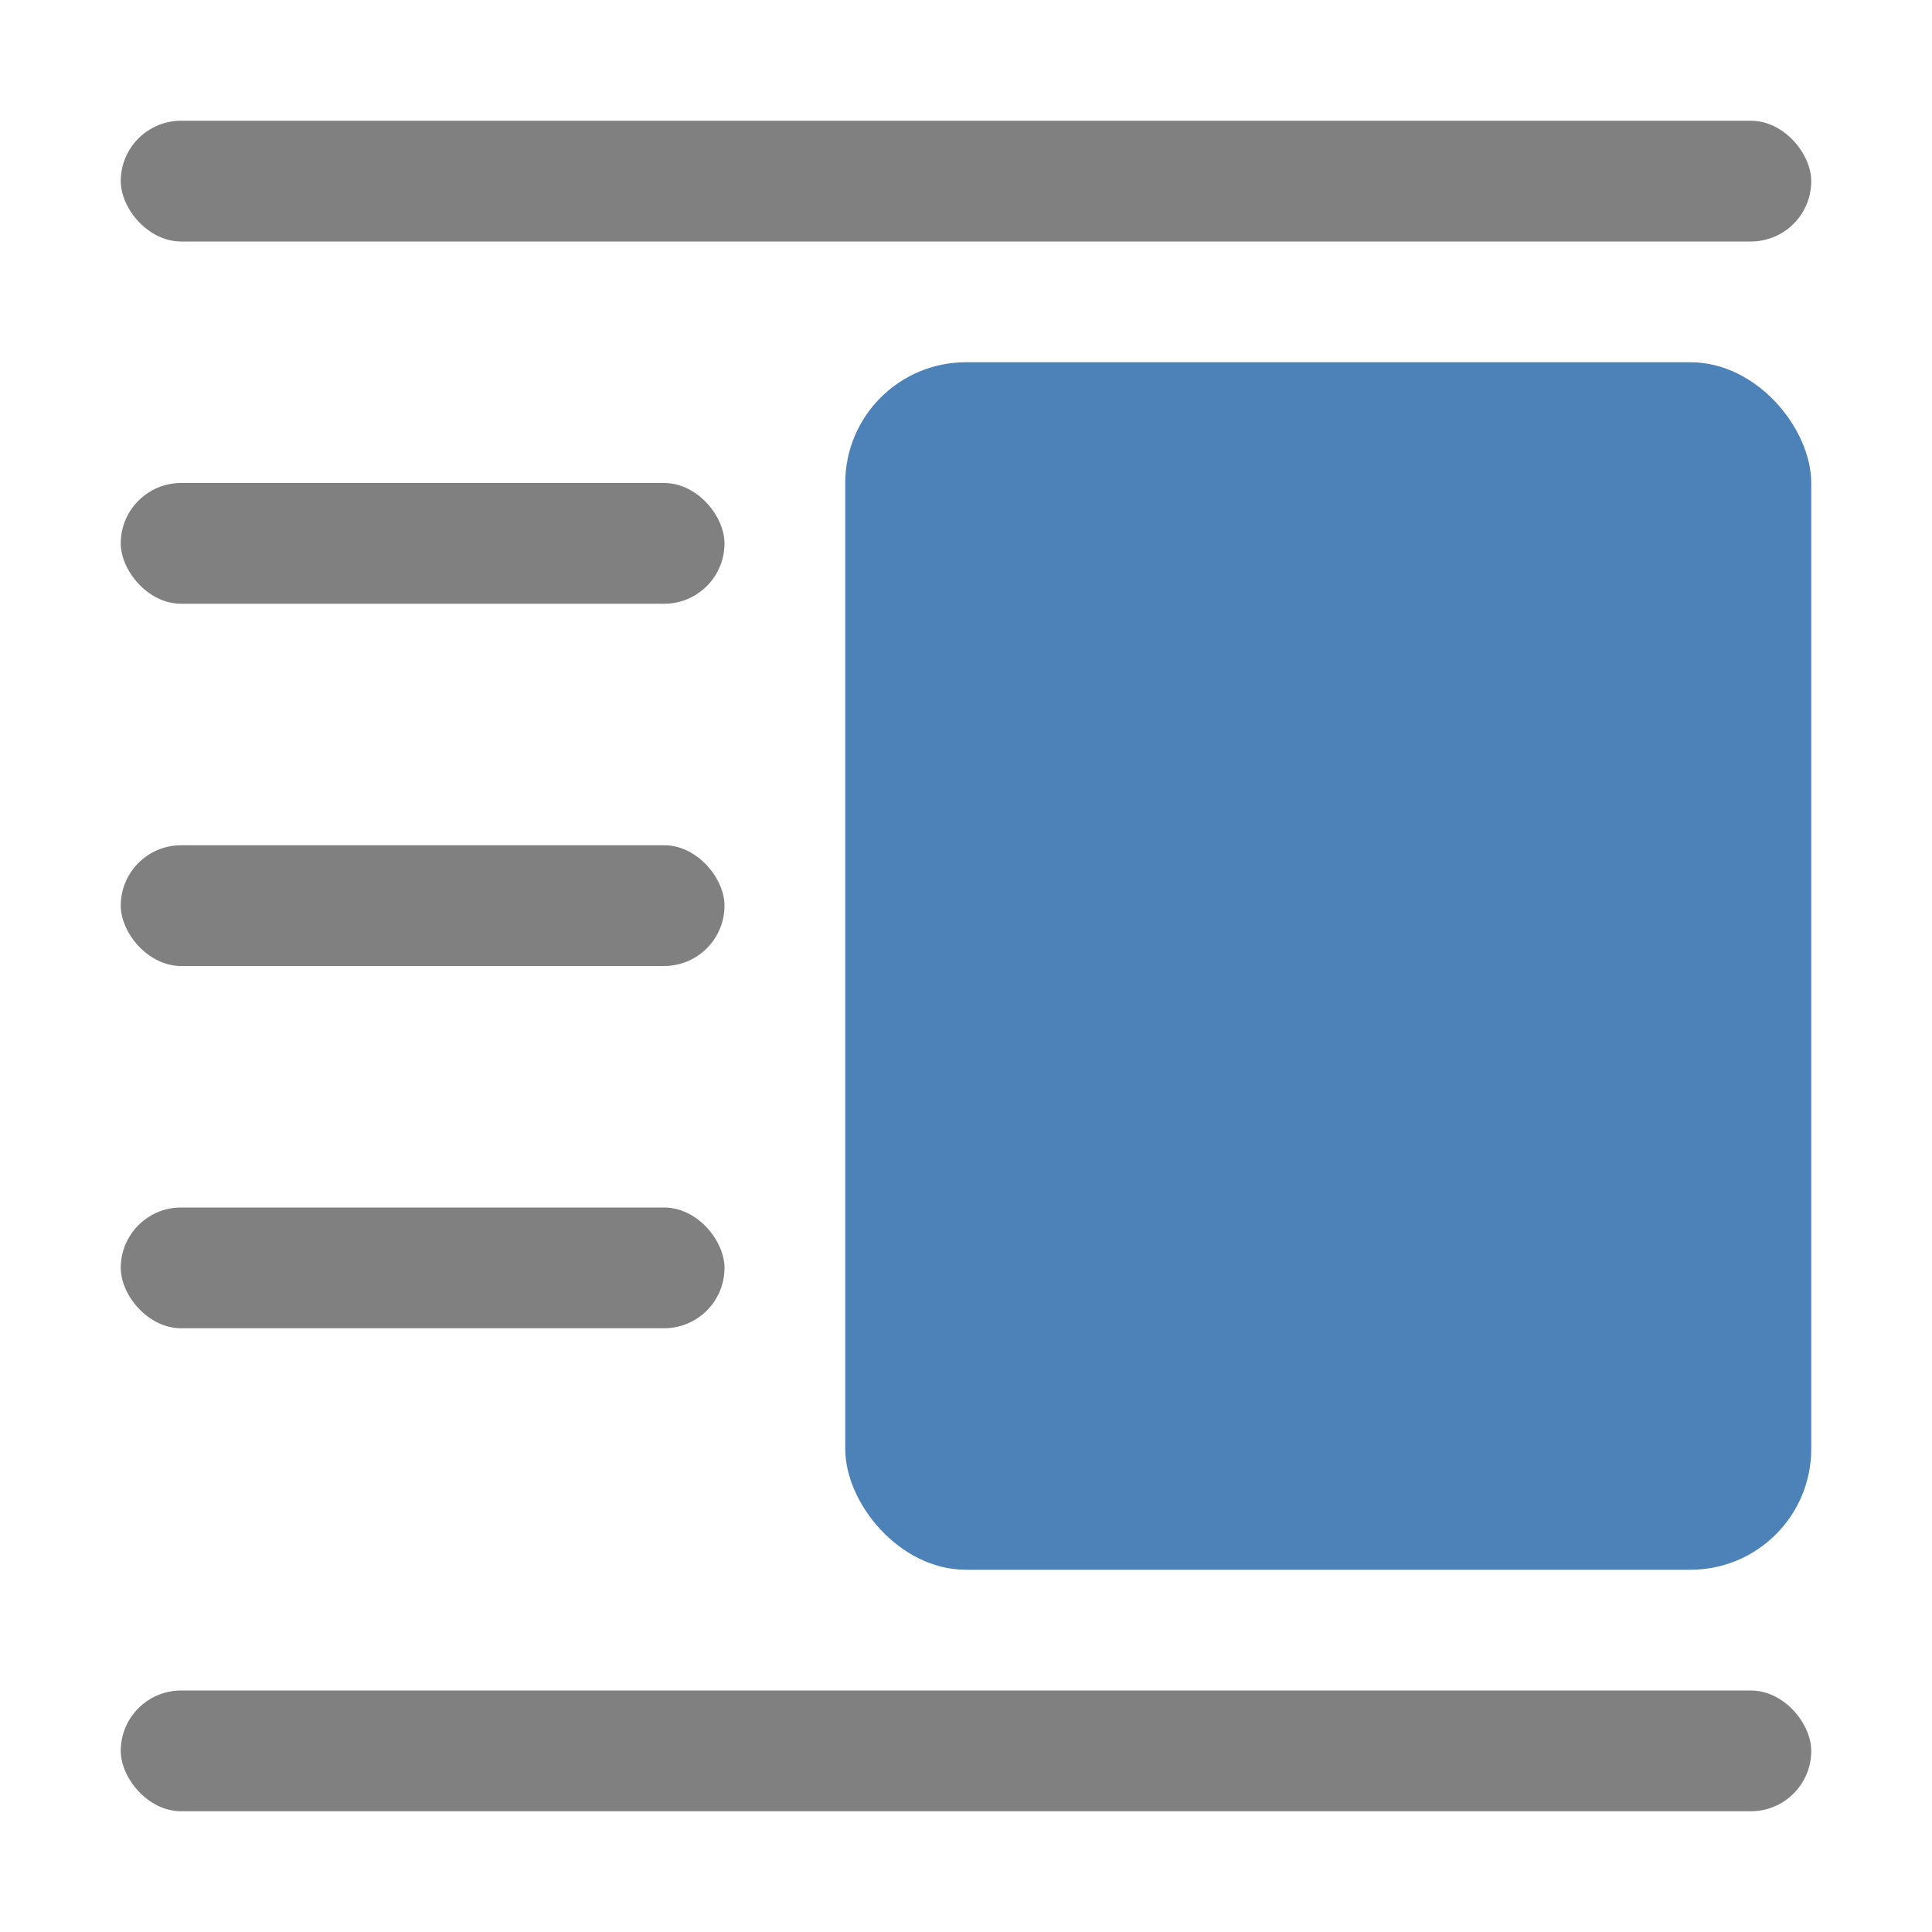 <svg viewBox="0 0 16 16" xmlns="http://www.w3.org/2000/svg"><g fill="#808080"><rect height="1" ry=".5" width="14" x="1" y="1"/><rect height="1" ry=".5" width="5" x="1" y="10"/><rect height="1" ry=".5" width="14" x="1" y="14"/><rect height="1" ry=".5" width="5" x="1" y="4"/><rect height="1" ry=".5" width="5" x="1" y="7"/></g><rect fill="#4d82b8" height="10" ry="1" width="8" x="7" y="3"/></svg>